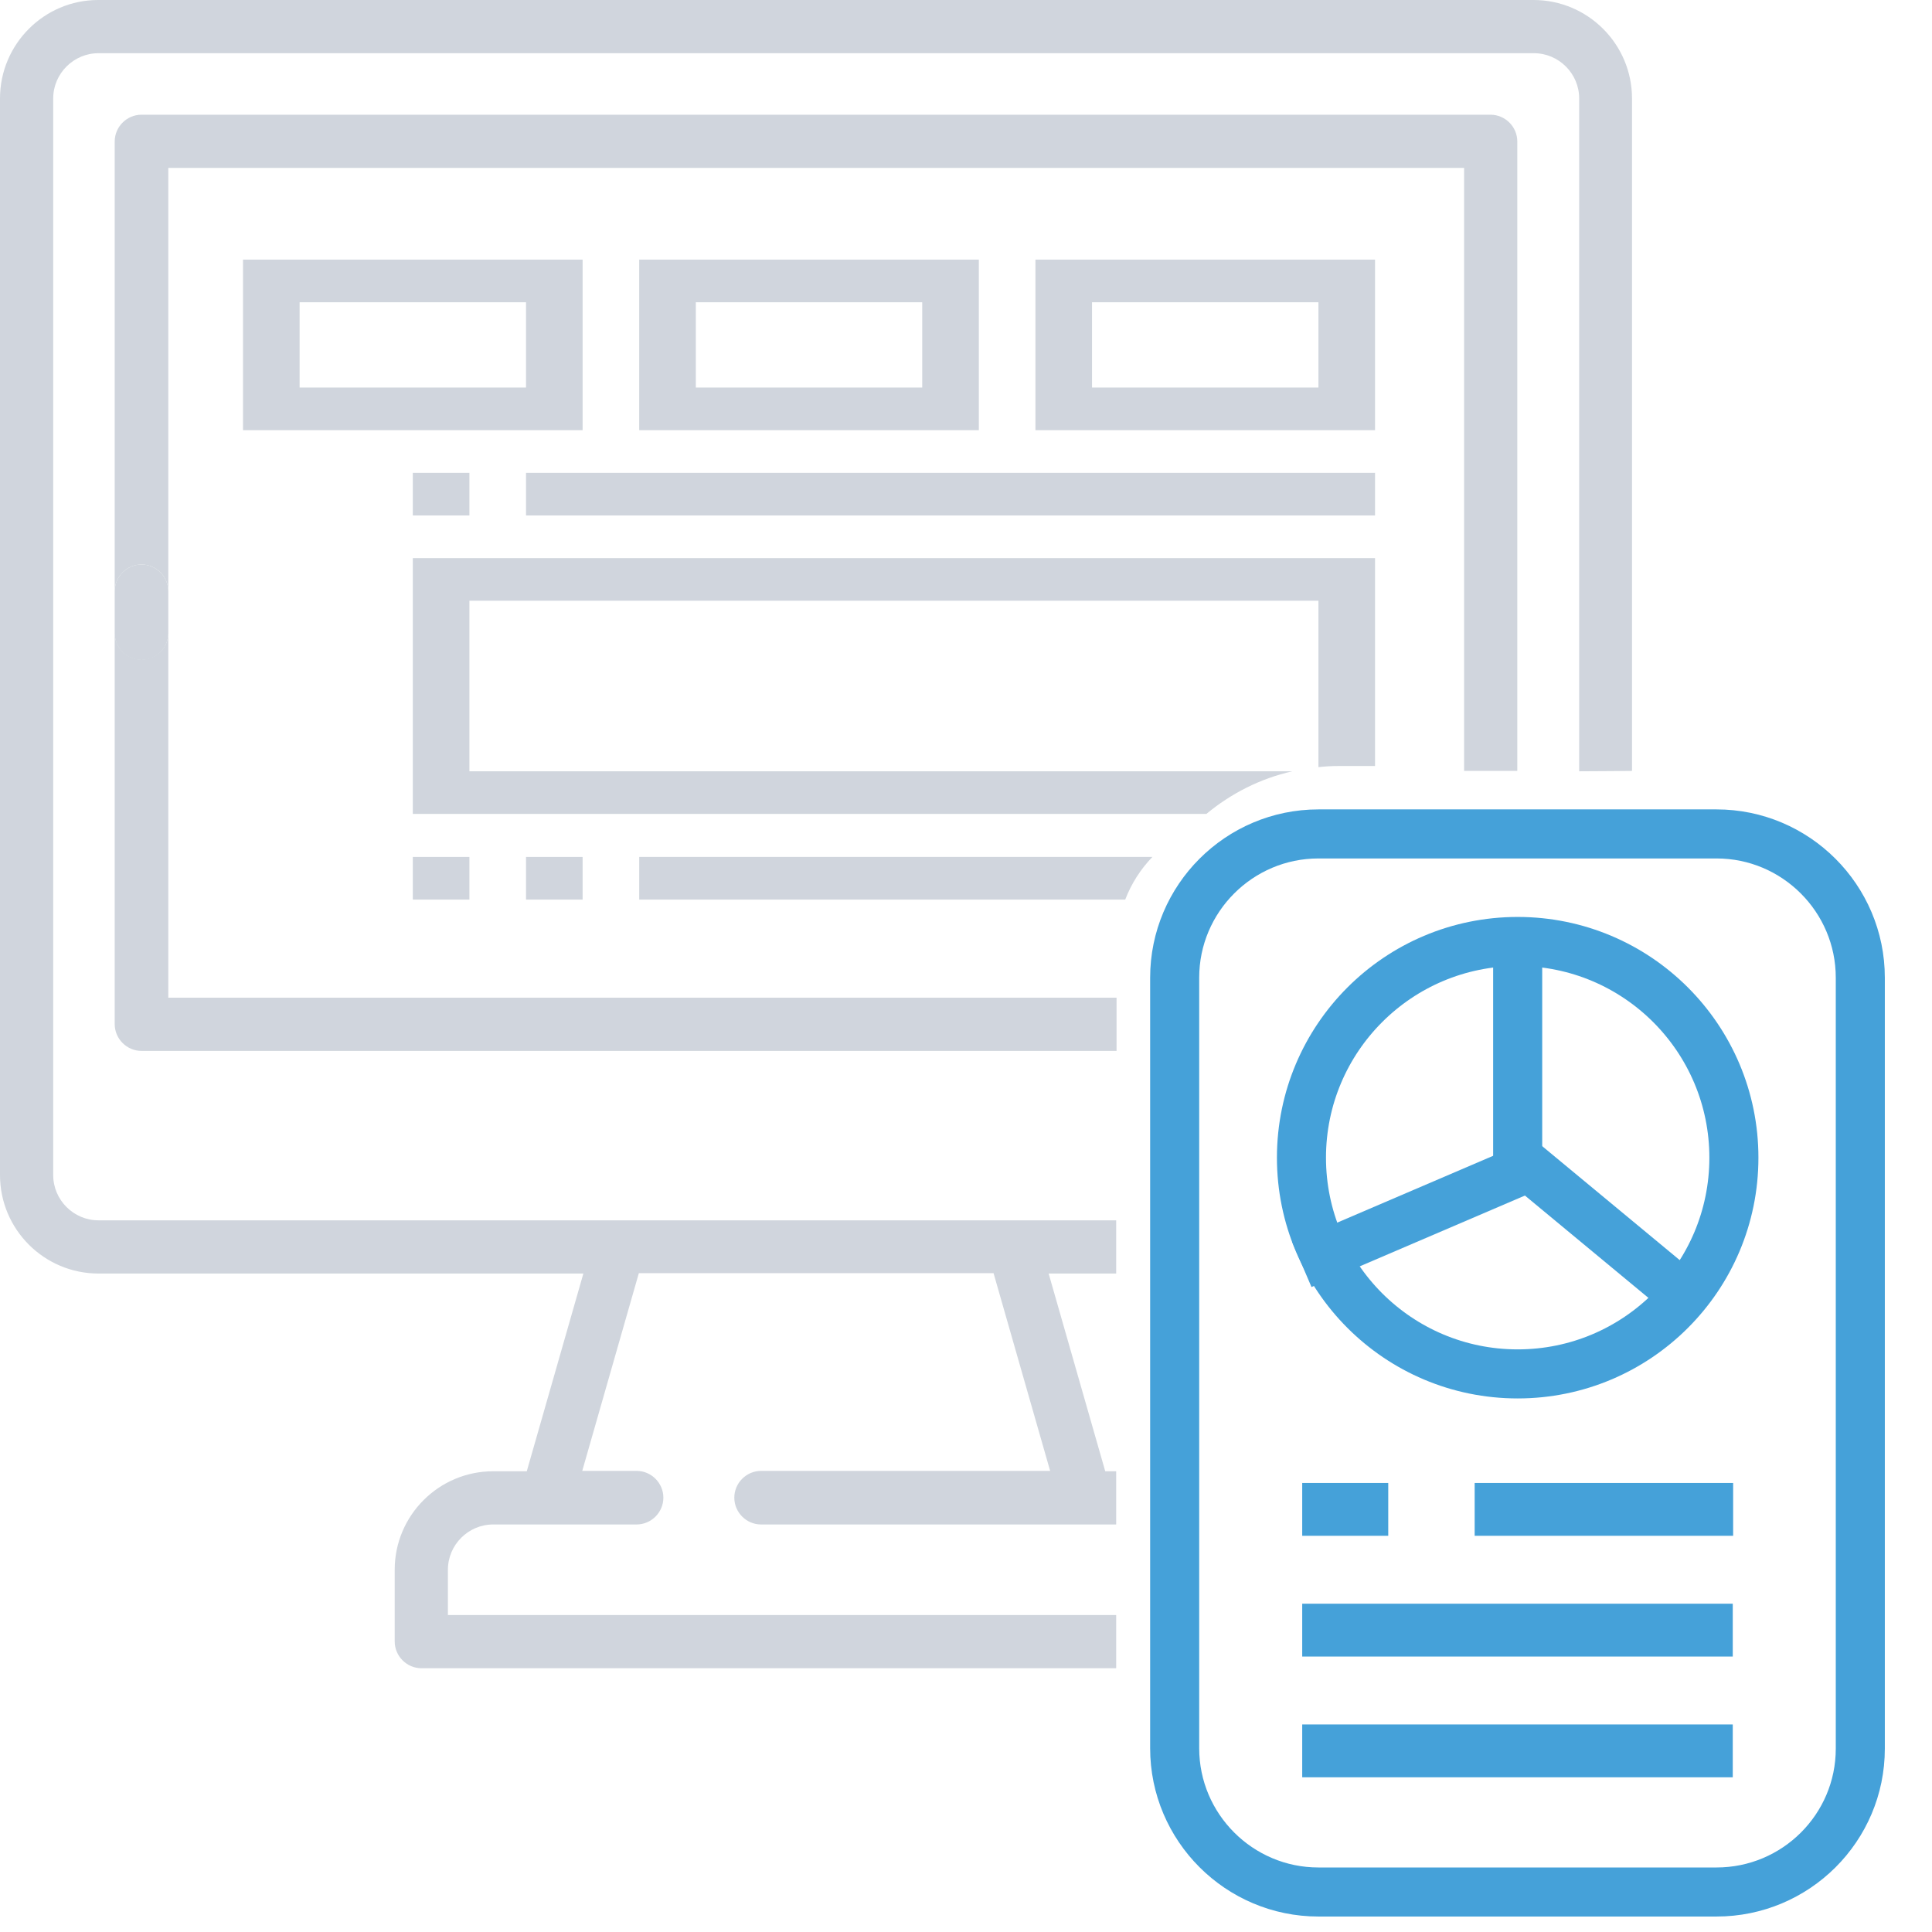 <?xml version="1.0" encoding="utf-8"?>
<!-- Generator: Adobe Illustrator 25.0.0, SVG Export Plug-In . SVG Version: 6.00 Build 0)  -->
<svg version="1.1" id="Layer_1" xmlns="http://www.w3.org/2000/svg" xmlns:xlink="http://www.w3.org/1999/xlink" x="0px" y="0px"
	 viewBox="0 0 512 512" style="enable-background:new 0 0 512 512;" xml:space="preserve">
<style type="text/css">
	.st0{opacity:0.2;}
	.st1{fill:#122F53;}
	.st2{fill:none;stroke:#122F53;stroke-width:14;stroke-miterlimit:10;}
	.st3{fill:#45A1D9;}
	.st4{fill:none;stroke:#45A1D9;stroke-width:13;stroke-miterlimit:10;}
	.st5{fill:none;}
</style>
<path d="M-489,272h80v16h-80V272z"/>
<path d="M-489,240h80v16h-80V240z"/>
<path d="M-489,208h16v16h-16V208z"/>
<path d="M-457,208h48v16h-48V208z"/>
<path d="M-153,400c-4.1,0-8.2,1.1-11.8,3.1c-4.4-6.9-12-11.1-20.2-11.1c-2.7,0.1-5.4,0.6-8,1.5V384h16c8.8,0,16-7.2,16-16V64
	c0-8.8-7.2-16-16-16h-72V32c0-8.8-7.2-16-16-16h-240c-8.8,0-16,7.2-16,16v16h-72c-8.8,0-16,7.2-16,16v304c0,8.8,7.2,16,16,16h143
	l-6,48h-33c-8.8,0-16,7.2-16,16v32c0,8.8,7.2,16,16,16h205.5l2.3,4l13.8-8l-34.5-59.7c-2.2-3.8-0.9-8.7,3-11
	c3.8-2.2,8.6-0.9,10.8,2.9c0,0,0,0.1,0.1,0.1l16,27.7c1.8,3.1,5.5,4.6,9,3.8c3.5-0.9,5.9-4.1,5.9-7.8v-80c0-4.4,3.6-8,8-8s8,3.6,8,8
	v64c0,4.4,3.6,8,8,8s8-3.6,8-8v-24c0-4.4,3.6-8,8-8s8,3.6,8,8v24c0,4.4,3.6,8,8,8s8-3.6,8-8v-16c0-4.4,3.6-8,8-8s8,3.6,8,8v16
	c0,4.4,3.6,8,8,8s8-3.6,8-8v-8c0-4.4,3.6-8,8-8s8,3.6,8,8v72h16v-72C-129,410.8-139.8,400-153,400L-153,400z M-233,208
	c10.1,0.1,19.2,6.4,22.6,16h-157.1c3.4-9.6,12.4-15.9,22.6-16H-233z M-593,368V64h72v16h-40c-8.8,0-16,7.2-16,16v208
	c0,8.8,7.2,16,16,16h176v48H-593z M-521,96v208h-40V96H-521z M-385,384v48h-55l6-48H-385z M-489,480v-32h104v8
	c0,8.7,2.9,17.1,8.2,24H-489z M-385,232v72h-120V32h240v160h-80C-367.1,192-385,209.9-385,232z M-292.7,480H-345
	c-13.2,0-24-10.8-24-24v-24h50.5c0.5,2.9,1.4,5.7,2.9,8.3L-292.7,480z M-297,352c-7.8,0-15.5-2.3-22-6.6l25.3-25.4h35.9
	C-261.6,338.6-278,352-297,352z M-330.4,334c-12.2-18.4-7.1-43.2,11.2-55.4c4.3-2.8,9.1-4.8,14.1-5.8v35.9L-330.4,334z M-289,304
	v-31.2c15.7,3.2,28,15.5,31.2,31.2H-289z M-209,385.5c-2.6-0.9-5.3-1.5-8-1.5c-2.7,0-5.4,0.5-8,1.4V368c0-13.2-10.8-24-24-24
	c-0.8,0-1.6,0.1-2.3,0.2c6.7-9.4,10.3-20.7,10.3-32.2c0.1-31-25-56.2-56-56.3s-56.2,25-56.3,56c-0.1,31,25,56.2,56,56.3
	c8.7,0,17.3-2,25.1-5.8c-0.5,1.9-0.8,3.9-0.8,5.8v48h-1.3c-6.7-11.2-21.2-15-32.6-8.5c-3.5,2-6.4,5-8.5,8.5H-369V240h160V385.5z
	 M-209,200.2c-6.9-5.3-15.3-8.2-24-8.2h-16V96h40V200.2z M-209,80h-40V64h72v304h-16V96C-193,87.2-200.2,80-209,80z"/>
<path d="M-598.1,463.4h-299.5c-9.5,0-17.3,7.8-17.3,17.3v167h-23v46.1h23v40.3c0,9.5,7.8,17.3,17.3,17.3h299.5
	c9.5,0,17.3-7.8,17.3-17.3V480.7C-580.8,471.2-588.6,463.4-598.1,463.4z M-897.6,474.9h299.5c3.2,0,5.8,2.6,5.8,5.8v51.8h-311v-51.8
	C-903.4,477.5-900.8,474.9-897.6,474.9z M-926.4,659.2h76.1l-21.8-24.5l8.6-7.6l38.9,43.7l-38.9,43.7l-8.6-7.6l21.8-24.5h-76.1
	V659.2z M-598.1,739.9h-299.5c-3.2,0-5.8-2.6-5.8-5.8v-40.3h27.4l-12.4,14l25.8,23l53.3-60l-53.3-60l-25.8,23l12.4,14h-27.4V544h311
	v190.1C-592.3,737.3-594.9,739.9-598.1,739.9z"/>
<path d="M-460.4,542.7h-34.6v34.6h34.6V542.7z M-471.9,565.7h-11.5v-11.5h11.5V565.7z"/>
<path d="M-414.3,542.7h-34.6v34.6h34.6V542.7z M-425.8,565.7h-11.5v-11.5h11.5V565.7z"/>
<path d="M-368.2,542.7h-34.6v34.6h34.6V542.7z M-379.7,565.7h-11.5v-11.5h11.5V565.7z"/>
<path d="M-494.9,611.8h46.1v11.5h-46.1V611.8z"/>
<path d="M-494.9,634.9h46.1v11.5h-46.1V634.9z"/>
<path d="M929.7,445.3h114.1v16H929.7V445.3z"/>
<path d="M929.7,413.3h114.1v16H929.7V413.3z"/>
<path d="M929.7,381.3h22.8v16h-22.8V381.3z"/>
<path d="M975.3,381.3h68.5v16h-68.5V381.3z"/>
<path d="M987.8,360.6c30.9,0,56-25.1,56-56s-25.1-56-56-56c-30.9,0-56,25.1-56,56C931.8,335.5,956.9,360.6,987.8,360.6z
	 M987.8,344.6c-7.8,0-15.5-2.3-22-6.7l25.3-25.3h35.9C1023.1,331.2,1006.8,344.6,987.8,344.6z M1027,296.6h-31.2v-31.2
	C1011.5,268.6,1023.7,280.9,1027,296.6z M979.8,265.4v35.9l-25.3,25.3c-12.2-18.4-7.2-43.2,11.2-55.3
	C969.9,268.4,974.7,266.4,979.8,265.4z"/>
<g>
	<g class="st0">
		<path class="st1" d="M622.1,164.1c3.9,0,7.1-3.2,7.1-7.1V33.8h56.5h8.4h278.5V159c0,3.9,3.2,7.1,7.1,7.1s7.1-3.2,7.1-7.1V26.8
			c0-3.9-3.2-7.1-7.1-7.1H694.1h-8.4h-63.6c-3.9,0-7.1,3.2-7.1,7.1V157C615,160.9,618.2,164.1,622.1,164.1z"/>
		<path class="st1" d="M986.7,145.9c0-3.9-3.2-7.1-7.1-7.1s-7.1,3.2-7.1,7.1v102.9v4.8H629.2V145.9c0-3.9-3.2-7.1-7.1-7.1
			s-7.1,3.2-7.1,7.1v100.2h0v2.7v11.9c0,3.9,3.2,7.1,7.1,7.1h0h357.6h0c3.9,0,7.1-3.2,7.1-7.1v-14.6h0V145.9z"/>
		<path class="st1" d="M991.1-10.7L991.1-10.7l-297,0h-8.4h-75l0,0c-14.4,0-26.1,11.7-26.1,26.1v230.8v2.7v51.8
			c0,14.4,11.7,26.1,26.1,26.1h128.5l-15,52.4h-8.9c-14.4,0-26.1,11.7-26.1,26.1v19c0,3.9,3.2,7.1,7.1,7.1h209.2
			c3.9,0,7.1-3.2,7.1-7.1v-19c0-14.4-11.7-26.1-26.1-26.1h-8.9l-15-52.4h128.5c14.4,0,26.1-11.7,26.1-26.1v-51.8v-2.7V15.4
			C1017.2,1,1005.5-10.7,991.1-10.7z M862.8,379.2h-76.6c-3.9,0-7.1,3.2-7.1,7.1c0,3.9,3.2,7.1,7.1,7.1h100.2c6.6,0,12,5.4,12,12v12
			H703.3v-12c0-6.6,5.4-12,12-12h38c3.9,0,7.1-3.2,7.1-7.1c0-3.9-3.2-7.1-7.1-7.1h-14.4l15-52.4h94L862.8,379.2z M1003,246.1v54.5
			c0,6.6-5.4,12-12,12H610.7c-6.6,0-12-5.4-12-12v-51.8h0v-2.7h0V15.4c0-6.6,5.4-12,12-12h75h8.4h297c6.6,0,12,5.4,12,12L1003,246.1
			L1003,246.1z"/>
	</g>
	<g class="st0">
		<path class="st1" d="M694,205h255v-67.8H694V205z M709,148.5h225v45.2H709V148.5z"/>
		<path class="st1" d="M934,216.3h15v11.3h-15V216.3z"/>
		<path class="st1" d="M754,216.3h165v11.3H754V216.3z"/>
		<path class="st1" d="M694,216.3h15v11.3h-15V216.3z"/>
		<path class="st1" d="M724,216.3h15v11.3h-15V216.3z"/>
		<path class="st1" d="M859,103.3h90V58.1h-90V103.3z M874,69.4h60V92h-60V69.4z"/>
		<path class="st1" d="M844,58.1h-90v45.2h90V58.1z M829,92h-60V69.4h60V92z"/>
		<path class="st1" d="M739,58.1h-90v45.2h90V58.1z M724,92h-60V69.4h60V92z"/>
		<path class="st1" d="M694,114.6h15v11.3h-15V114.6z"/>
		<path class="st1" d="M724,114.6h225v11.3H724V114.6z"/>
	</g>
</g>
<path class="st2" d="M1039.5,490.7H934c-21,0-38.1-17.1-38.1-38.1V248.4c0-21,17-38.1,38.1-38.1h105.5c21,0,38.1,17.1,38.1,38.1
	v204.3C1077.6,473.7,1060.5,490.7,1039.5,490.7z"/>
<g>
	<g>
		<path class="st3" d="M345.1,457h114.1v14H345.1V457z"/>
		<path class="st3" d="M345.1,425h114.1v14H345.1V425z"/>
		<path class="st3" d="M345.1,393h22.8v14h-22.8V393z"/>
		<path class="st3" d="M390.8,393h68.5v14h-68.5V393z"/>
	</g>
	<path class="st4" d="M454.9,501.4H349.4c-21,0-38.1-17.1-38.1-38.1V259.1c0-21,17.1-38.1,38.1-38.1h105.5c21,0,38.1,17.1,38.1,38.1
		v204.3C493,484.4,475.9,501.4,454.9,501.4z"/>
	<g>
		<circle class="st4" cx="402.2" cy="306.8" r="57.3"/>
		<line class="st4" x1="448.3" y1="345" x2="402.2" y2="306.8"/>
		<line class="st4" x1="402.2" y1="247.4" x2="402.2" y2="312.6"/>
		<line class="st4" x1="345" y1="335.1" x2="405.2" y2="309.3"/>
	</g>
</g>
<g class="st0">
	<rect x="79.4" y="80.1" class="st5" width="60" height="22.6"/>
	<rect x="289.4" y="80.1" class="st5" width="60" height="22.6"/>
	<rect x="184.4" y="80.1" class="st5" width="60" height="22.6"/>
	<path class="st1" d="M37.5,174.8c-3.9,0-7.1-3.2-7.1-7.1v89.1h0v2.7v11.9c0,3.9,3.2,7.1,7.1,7.1h0h258.4v-14.1H44.6v-96.6
		C44.6,171.6,41.4,174.8,37.5,174.8z"/>
	<path class="st1" d="M402.1,169.7v-13.1V37.5c0-3.9-3.2-7.1-7.1-7.1H109.5h-8.4H37.5c-3.9,0-7.1,3.2-7.1,7.1v119.2
		c0-3.9,3.2-7.1,7.1-7.1s7.1,3.2,7.1,7.1V44.5h56.5h8.4H388v112.1v13.1v34.6h14.1V169.7z"/>
	<path class="st1" d="M37.5,149.6c-3.9,0-7.1,3.2-7.1,7.1v11.1c0,3.9,3.2,7.1,7.1,7.1s7.1-3.2,7.1-7.1v-11.1
		C44.6,152.8,41.4,149.6,37.5,149.6z"/>
	<path class="st1" d="M124.4,204.4v-45.2h225v44.1c1.8-0.2,3.5-0.3,5.4-0.3h9.6v-55.1h-255v67.8h210.3c6.5-5.4,14.3-9.4,22.8-11.3
		H124.4z"/>
	<path class="st1" d="M169.4,227.1v11.3h128.8c1.6-4.2,4.1-8.1,7.2-11.3H169.4z"/>
	<rect x="109.4" y="227.1" class="st1" width="15" height="11.3"/>
	<rect x="139.4" y="227.1" class="st1" width="15" height="11.3"/>
	<path class="st1" d="M364.4,68.8h-90V114h90V68.8z M349.4,102.7h-60V80.1h60V102.7z"/>
	<path class="st1" d="M169.4,68.8V114h90V68.8H169.4z M244.4,102.7h-60V80.1h60V102.7z"/>
	<path class="st1" d="M64.4,114h90V68.8h-90V114z M79.4,80.1h60v22.6h-60V80.1z"/>
	<rect x="109.4" y="125.3" class="st1" width="15" height="11.3"/>
	<rect x="139.4" y="125.3" class="st1" width="225" height="11.3"/>
	<polygon class="st5" points="292.9,389.9 295.8,389.9 295.8,337.4 277.9,337.4 	"/>
	<path class="st5" d="M194.6,396.9c0-3.9,3.2-7.1,7.1-7.1h76.6l-15-52.4h-94l-15,52.4h14.4c3.9,0,7.1,3.2,7.1,7.1
		c0,3.9-3.2,7.1-7.1,7.1h-38c-6.6,0-12,5.4-12,12v12h177.1V404h-94.1C197.8,404,194.6,400.8,194.6,396.9z"/>
	<path class="st1" d="M432.5,204.3V26.1c0-14.4-11.7-26.1-26.1-26.1l0,0h-297h-8.4h-75l0,0C11.7,0,0,11.7,0,26.1v230.8v2.7v51.8
		c0,14.4,11.7,26.1,26.1,26.1h128.5l-15,52.4h-8.9c-14.4,0-26.1,11.7-26.1,26.1v19c0,3.9,3.2,7.1,7.1,7.1h184.1v-14.1H118.7v-12
		c0-6.6,5.4-12,12-12h38c3.9,0,7.1-3.2,7.1-7.1c0-3.9-3.2-7.1-7.1-7.1h-14.4l15-52.4h94l15,52.4h-76.6c-3.9,0-7.1,3.2-7.1,7.1
		c0,3.9,3.2,7.1,7.1,7.1h94.1v-14.1h-2.9l-15-52.4h17.9v-14.1H26.1c-6.6,0-12-5.4-12-12v-51.8h0v-2.7h0V26.1c0-6.6,5.4-12,12-12h75
		h8.4h297c6.6,0,12,5.4,12,12v178.3C422.2,204.4,432.5,204.3,432.5,204.3z"/>
</g>
</svg>
